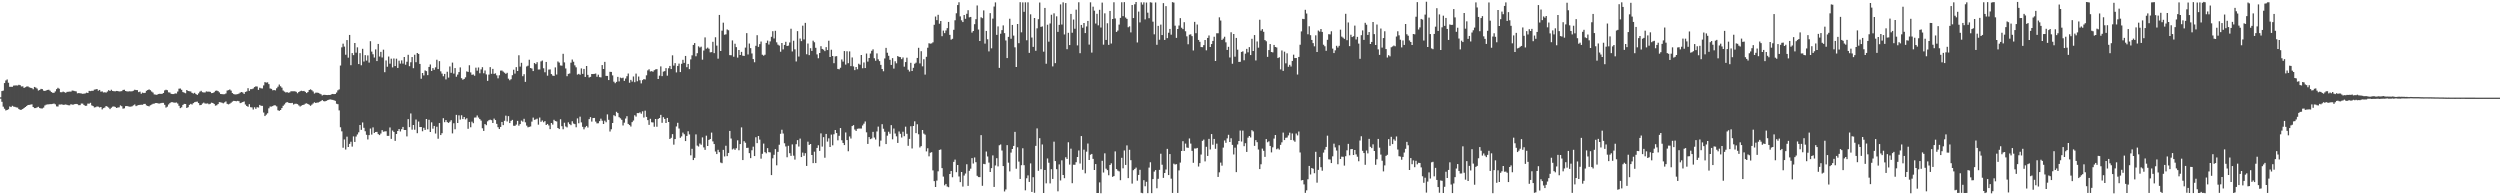 <?xml version="1.0" encoding="UTF-8"?>
<svg xmlns="http://www.w3.org/2000/svg" width="1920" height="150">
  <path d="M0 74.772h1v1.000H0zM1 69.935h1v8.230H1zM2 69.590h1v12.337H2zM3 63.812h1v19.682H3zM4 61.801h1v23.032H4zM5 61.004h1v23.456H5zM6 63.522h1v20.388H6zM7 66.654h1v15.131H7zM8 66.646h1v15.585H8zM9 66.688h1v14.589H9zM10 65.764h1v16.125H10zM11 65.636h1v16.455H11zM12 65.601h1v16.904H12zM13 65.716h1v16.943H13zM14 65.139h1v18.611H14zM15 65.434h1v18.943H15zM16 66.389h1v17.878H16zM17 66.325h1v17.374H17zM18 67.556h1v15.376H18zM19 66.991h1v15.206H19zM20 66.466h1v14.979H20zM21 66.330h1v14.304H21zM22 67.064h1v13.488H22zM23 67.435h1v12.903H23zM24 67.674h1v12.436H24zM25 68.555h1v13.644H25zM26 66.766h1v16.284H26zM27 67.206h1v15.767H27zM28 67.995h1v14.476H28zM29 69.522h1v12.485H29zM30 69.058h1v13.913H30zM31 68.262h1v15.029H31zM32 68.478h1v14.799H32zM33 69.632h1v13.016H33zM34 69.876h1v11.136H34zM35 69.430h1v10.954H35zM36 69.080h1v11.114H36zM37 68.915h1v11.217H37zM38 69.660h1v10.330H38zM39 70.701h1v9.258H39zM40 71.263h1v8.530H40zM41 71.281h1v8.236H41zM42 70.174h1v9.942H42zM43 68.451h1v13.242H43zM44 67.408h1v14.409H44zM45 68.146h1v12.158H45zM46 70.830h1v9.445H46zM47 70.852h1v9.298H47zM48 70.326h1v10.205H48zM49 70.809h1v9.641H49zM50 71.266h1v8.959H50zM51 70.573h1v9.968H51zM52 70.463h1v10.392H52zM53 70.336h1v10.559H53zM54 70.329h1v9.687H54zM55 69.546h1v10.863H55zM56 69.702h1v10.607H56zM57 69.969h1v9.962H57zM58 70.214h1v9.589H58zM59 71.657h1v8.387H59zM60 71.500h1v9.311H60zM61 71.627h1v9.113H61zM62 71.759h1v7.777H62zM63 72.023h1v7.548H63zM64 71.946h1v8.620H64zM65 71.746h1v9.536H65zM66 71.144h1v10.040H66zM67 71.434h1v8.109H67zM68 69.778h1v9.816H68zM69 69.974h1v8.982H69zM70 69.733h1v11.189H70zM71 69.717h1v11.729H71zM72 68.801h1v13.756H72zM73 68.670h1v13.646H73zM74 68.367h1v13.418H74zM75 69.642h1v12.278H75zM76 69.074h1v13.445H76zM77 70.398h1v11.777H77zM78 70.204h1v13.824H78zM79 70.998h1v12.068H79zM80 70.838h1v11.766H80zM81 71.131h1v10.302H81zM82 70.279h1v11.667H82zM83 69.210h1v13.432H83zM84 69.893h1v13.903H84zM85 68.941h1v13.803H85zM86 69.829h1v12.074H86zM87 70.025h1v11.680H87zM88 70.151h1v11.993H88zM89 69.814h1v13.127H89zM90 69.940h1v12.624H90zM91 70.231h1v12.176H91zM92 70.162h1v10.773H92zM93 69.993h1v11.577H93zM94 69.074h1v14.365H94zM95 68.921h1v14.292H95zM96 69.895h1v11.598H96zM97 70.204h1v11.206H97zM98 70.231h1v11.479H98zM99 70.107h1v11.835H99zM100 70.193h1v11.719H100zM101 70.105h1v11.523H101zM102 69.705h1v11.204H102zM103 68.899h1v11.344H103zM104 69.178h1v12.348H104zM105 69.197h1v11.815H105zM106 70.769h1v9.911H106zM107 70.364h1v10.175H107zM108 71.980h1v8.477H108zM109 71.118h1v9.372H109zM110 71.455h1v8.375H110zM111 71.272h1v8.519H111zM112 69.749h1v11.195H112zM113 69.131h1v12.279H113zM114 68.657h1v13.072H114zM115 69.251h1v11.617H115zM116 70.273h1v10.043H116zM117 71.092h1v8.645H117zM118 72.503h1v7.081H118zM119 72.645h1v6.499H119zM120 72.874h1v6.238H120zM121 72.247h1v7.234H121zM122 72.035h1v7.460H122zM123 72.095h1v7.149H123zM124 72.102h1v6.888H124zM125 71.415h1v7.567H125zM126 69.435h1v11.064H126zM127 68.897h1v13.742H127zM128 69.252h1v12.684H128zM129 70.925h1v9.289H129zM130 71.069h1v8.156H130zM131 72.114h1v6.368H131zM132 72.254h1v6.248H132zM133 72.226h1v6.551H133zM134 71.737h1v7.148H134zM135 71.827h1v6.856H135zM136 70.324h1v9.173H136zM137 68.108h1v13.126H137zM138 67.993h1v15.079H138zM139 68.987h1v13.465H139zM140 70.693h1v9.894H140zM141 71.160h1v8.592H141zM142 71.608h1v8.285H142zM143 69.142h1v13.795H143zM144 69.879h1v12.475H144zM145 70.082h1v10.449H145zM146 70.234h1v9.543H146zM147 71.325h1v8.956H147zM148 71.826h1v7.397H148zM149 71.294h1v7.201H149zM150 72.218h1v5.982H150zM151 72.900h1v5.142H151zM152 71.736h1v7.432H152zM153 70.385h1v10.389H153zM154 69.723h1v10.845H154zM155 70.811h1v8.703H155zM156 71.028h1v7.761H156zM157 71.035h1v8.478H157zM158 70.182h1v9.381H158zM159 70.414h1v8.987H159zM160 70.375h1v9.714H160zM161 70.544h1v9.119H161zM162 71.549h1v7.324H162zM163 71.447h1v7.657H163zM164 70.822h1v9.007H164zM165 69.715h1v11.424H165zM166 69.534h1v11.320H166zM167 69.989h1v9.921H167zM168 70.979h1v7.468H168zM169 72.213h1v6.353H169zM170 72.272h1v6.641H170zM171 72.394h1v6.966H171zM172 72.359h1v6.296H172zM173 71.804h1v6.096H173zM174 69.532h1v10.252H174zM175 69.202h1v10.980H175zM176 68.689h1v10.996H176zM177 69.605h1v9.318H177zM178 71.461h1v6.552H178zM179 72.251h1v5.192H179zM180 72.531h1v5.054H180zM181 72.453h1v5.300H181zM182 72.305h1v5.184H182zM183 71.861h1v5.876H183zM184 71.114h1v8.085H184zM185 70.632h1v8.220H185zM186 71.040h1v7.289H186zM187 72.120h1v5.830H187zM188 70.586h1v9.710H188zM189 70.214h1v11.187H189zM190 67.744h1v14.279H190zM191 69.769h1v10.237H191zM192 68.523h1v13.796H192zM193 68.436h1v14.045H193zM194 67.934h1v16.201H194zM195 66.863h1v15.504H195zM196 66.308h1v17.246H196zM197 66.440h1v15.912H197zM198 68.998h1v13.588H198zM199 67.378h1v13.211H199zM200 67.862h1v13.392H200zM201 67.952h1v13.339H201zM202 65.581h1v20.850H202zM203 63.077h1v26.076H203zM204 63.445h1v24.604H204zM205 63.214h1v23.789H205zM206 64.619h1v18.603H206zM207 67.931h1v13.908H207zM208 68.247h1v13.635H208zM209 69.391h1v12.064H209zM210 69.141h1v11.682H210zM211 69.417h1v11.542H211zM212 67.775h1v13.960H212zM213 66.549h1v18.138H213zM214 64.902h1v20.220H214zM215 66.229h1v18.263H215zM216 67.335h1v15.675H216zM217 69.553h1v11.704H217zM218 70.345h1v9.883H218zM219 71.019h1v7.955H219zM220 70.737h1v7.613H220zM221 71.204h1v7.686H221zM222 70.942h1v8.144H222zM223 70.096h1v9.091H223zM224 70.096h1v8.924H224zM225 70.112h1v10.158H225zM226 70.080h1v9.640H226zM227 70.489h1v9.186H227zM228 71.635h1v8.350H228zM229 70.668h1v10.263H229zM230 70.061h1v11.740H230zM231 69.670h1v11.502H231zM232 70.013h1v10.616H232zM233 69.826h1v10.556H233zM234 70.570h1v9.071H234zM235 71.467h1v7.880H235zM236 70.732h1v9.160H236zM237 69.119h1v11.311H237zM238 68.626h1v12.625H238zM239 69.270h1v11.120H239zM240 70.221h1v9.217H240zM241 71.824h1v6.692H241zM242 71.157h1v7.972H242zM243 71.137h1v7.664H243zM244 71.339h1v7.376H244zM245 71.811h1v6.369H245zM246 72.343h1v5.257H246zM247 73.313h1v3.540H247zM248 72.866h1v4.810H248zM249 72.805h1v5.063H249zM250 72.962h1v4.580H250zM251 72.992h1v3.980H251zM252 72.884h1v3.740H252zM253 72.981h1v3.292H253zM254 72.428h1v4.109H254zM255 72.139h1v4.576H255zM256 72.288h1v4.691H256zM257 72.175h1v5.279H257zM258 71.039h1v8.636H258zM259 69.395h1v10.617H259zM260 68.652h1v16.114H260zM261 50.308h1v47.443H261zM262 36.357h1v64.500H262zM263 33.558h1v79.880H263zM264 35.806h1v71.287H264zM265 42.044h1v72.805H265zM266 30.768h1v74.173H266zM267 44.309h1v68.607H267zM268 26.808h1v83.677H268zM269 50.057h1v58.778H269zM270 40.739h1v71.830H270zM271 42.365h1v62.384H271zM272 33.013h1v75.973H272zM273 40.460h1v64.379H273zM274 36.354h1v66.907H274zM275 49.228h1v52.406H275zM276 40.792h1v55.218H276zM277 50.137h1v49.613H277zM278 37.455h1v56.586H278zM279 47.284h1v50.857H279zM280 42.338h1v58.493H280zM281 46.528h1v57.001H281zM282 42.536h1v64.589H282zM283 48.065h1v55.723H283zM284 31.628h1v67.108H284zM285 39.632h1v63.749H285zM286 41.652h1v56.210H286zM287 44.163h1v57.920H287zM288 37.948h1v63.432H288zM289 46.895h1v54.390H289zM290 33.725h1v69.282H290zM291 43.444h1v60.313H291zM292 39.814h1v62.717H292zM293 44.150h1v55.811H293zM294 38.160h1v63.021H294zM295 55.436h1v45.486H295zM296 46.440h1v54.370H296zM297 51.238h1v53.113H297zM298 43.411h1v60.941H298zM299 48.894h1v48.984H299zM300 45.082h1v61.585H300zM301 51.774h1v48.457H301zM302 44.894h1v56.405H302zM303 50.718h1v57.490H303zM304 45.048h1v57.840H304zM305 52.198h1v48.433H305zM306 46.594h1v52.464H306zM307 48.838h1v52.129H307zM308 46.378h1v52.844H308zM309 48.870h1v48.603H309zM310 43.798h1v56.045H310zM311 49.714h1v50.119H311zM312 47.416h1v57.331H312zM313 42.094h1v49.399H313zM314 50.849h1v46.789H314zM315 47.801h1v39.338H315zM316 43.809h1v55.773H316zM317 52.371h1v43.611H317zM318 42.026h1v57.598H318zM319 47.788h1v44.024H319zM320 40.723h1v61.566H320zM321 41.439h1v51.885H321zM322 49.088h1v48.514H322zM323 60.450h1v37.076H323zM324 56.061h1v44.733H324zM325 57.921h1v40.252H325zM326 54.078h1v45.735H326zM327 54.621h1v36.776H327zM328 57.711h1v41.615H328zM329 51.419h1v40.609H329zM330 49.503h1v51.875H330zM331 54.485h1v39.476H331zM332 52.268h1v46.532H332zM333 53.630h1v43.086H333zM334 51.722h1v50.843H334zM335 45.886h1v51.466H335zM336 53.055h1v53.515H336zM337 46.925h1v47.594H337zM338 54.795h1v48.945H338zM339 56.545h1v45.735H339zM340 58.560h1v32.223H340zM341 56.778h1v37.083H341zM342 60.980h1v31.210H342zM343 55.076h1v38.708H343zM344 59.609h1v34.824H344zM345 51.031h1v42.446H345zM346 55.887h1v36.412H346zM347 48.091h1v54.366H347zM348 56.541h1v38.117H348zM349 52.267h1v47.011H349zM350 58.921h1v29.313H350zM351 57.316h1v37.137H351zM352 55.328h1v33.268H352zM353 51.748h1v40.124H353zM354 60.068h1v28.464H354zM355 61.218h1v30.233H355zM356 60.613h1v29.240H356zM357 59.378h1v32.305H357zM358 54.842h1v35.962H358zM359 55.247h1v43.658H359zM360 50.120h1v43.539H360zM361 55.622h1v42.123H361zM362 57.471h1v35.948H362zM363 57.174h1v37.468H363zM364 58.159h1v32.137H364zM365 51.972h1v38.257H365zM366 54.250h1v34.413H366zM367 51.810h1v38.456H367zM368 56.262h1v35.195H368zM369 53.279h1v39.332H369zM370 51.606h1v46.910H370zM371 56.279h1v44.254H371zM372 54.092h1v41.180H372zM373 57.141h1v39.017H373zM374 62.104h1v31.066H374zM375 57.284h1v35.036H375zM376 51.583h1v40.310H376zM377 56.673h1v35.626H377zM378 52.892h1v41.593H378zM379 56.738h1v34.370H379zM380 56.343h1v35.893H380zM381 57.872h1v37.273H381zM382 60.138h1v37.545H382zM383 57.791h1v41.306H383zM384 54.231h1v43.250H384zM385 54.179h1v39.491H385zM386 54.999h1v41.093H386zM387 55.851h1v36.921H387zM388 56.707h1v32.117H388zM389 55.886h1v37.407H389zM390 60.436h1v28.759H390zM391 61.650h1v32.845H391zM392 60.817h1v32.028H392zM393 57.737h1v34.320H393zM394 53.552h1v43.007H394zM395 56.533h1v40.118H395zM396 51.562h1v44.151H396zM397 54.549h1v38.270H397zM398 42.435h1v54.087H398zM399 51.154h1v44.120H399zM400 48.248h1v44.375H400zM401 58.497h1v34.953H401zM402 56.985h1v34.247H402zM403 62.858h1v31.084H403zM404 51.064h1v45.394H404zM405 50.424h1v47.354H405zM406 45.869h1v51.549H406zM407 52.215h1v44.911H407zM408 52.648h1v40.757H408zM409 54.579h1v35.762H409zM410 48.383h1v43.664H410zM411 49.236h1v42.485H411zM412 47.773h1v43.372H412zM413 53.395h1v42.372H413zM414 53.330h1v36.941H414zM415 47.141h1v46.388H415zM416 46.484h1v46.019H416zM417 52.420h1v41.487H417zM418 55.520h1v37.532H418zM419 47.541h1v48.459H419zM420 58.105h1v37.084H420zM421 53.471h1v42.874H421zM422 53.320h1v45.844H422zM423 56.864h1v37.584H423zM424 58.045h1v37.670H424zM425 58.331h1v33.675H425zM426 51.781h1v41.198H426zM427 57.247h1v36.058H427zM428 47.222h1v51.092H428zM429 48.069h1v51.075H429zM430 50.266h1v41.337H430zM431 50.454h1v46.488H431zM432 41.297h1v57.992H432zM433 47.940h1v46.299H433zM434 52.603h1v44.542H434zM435 58.546h1v39.295H435zM436 56.749h1v37.180H436zM437 56.403h1v38.956H437zM438 48.106h1v48.059H438zM439 45.716h1v47.405H439zM440 47.434h1v47.462H440zM441 50.197h1v45.134H441zM442 51.698h1v46.064H442zM443 57.280h1v33.629H443zM444 56.740h1v37.930H444zM445 57.386h1v32.238H445zM446 52.529h1v41.448H446zM447 56.717h1v40.653H447zM448 52.957h1v46.362H448zM449 59.078h1v38.659H449zM450 50.666h1v46.058H450zM451 57.495h1v40.440H451zM452 59.478h1v31.994H452zM453 59.059h1v30.899H453zM454 56.809h1v36.603H454zM455 56.866h1v33.784H455zM456 56.706h1v33.861H456zM457 56.494h1v36.886H457zM458 58.931h1v35.816H458zM459 57.366h1v37.284H459zM460 59.259h1v33.771H460zM461 59.456h1v31.685H461zM462 49.981h1v42.750H462zM463 53.008h1v42.209H463zM464 47.514h1v45.152H464zM465 58.277h1v35.622H465zM466 58.332h1v29.531H466zM467 61.484h1v30.535H467zM468 55.161h1v45.876H468zM469 55.257h1v44.005H469zM470 57.920h1v36.563H470zM471 62.744h1v25.736H471zM472 63.914h1v25.314H472zM473 62.891h1v22.984H473zM474 59.016h1v27.815H474zM475 62.523h1v27.463H475zM476 59.590h1v31.297H476zM477 60.042h1v31.944H477zM478 59.634h1v36.729H478zM479 62.094h1v32.122H479zM480 60.337h1v30.675H480zM481 58.533h1v30.714H481zM482 56.496h1v38.692H482zM483 63.516h1v32.533H483zM484 61.347h1v35.838H484zM485 62.657h1v31.123H485zM486 58.715h1v33.872H486zM487 63.152h1v25.373H487zM488 56.523h1v33.030H488zM489 62.414h1v24.426H489zM490 58.792h1v28.099H490zM491 61.652h1v24.629H491zM492 64.065h1v23.285H492zM493 61.567h1v23.913H493zM494 60.723h1v29.526H494zM495 61.011h1v23.963H495zM496 57.845h1v31.934H496zM497 54.067h1v38.175H497zM498 53.202h1v42.681H498zM499 54.872h1v36.349H499zM500 54.612h1v39.283H500zM501 55.074h1v38.970H501zM502 53.923h1v43.422H502zM503 53.302h1v38.071H503zM504 53.080h1v44.231H504zM505 60.690h1v30.658H505zM506 58.092h1v32.535H506zM507 51.011h1v37.202H507zM508 58.485h1v35.826H508zM509 54.996h1v35.015H509zM510 54.618h1v36.718H510zM511 52.304h1v42.165H511zM512 58.094h1v32.475H512zM513 52.409h1v41.274H513zM514 50.636h1v56.139H514zM515 53.037h1v52.774H515zM516 42.475h1v60.536H516zM517 50.399h1v60.723H517zM518 48.506h1v58.280H518zM519 55.622h1v41.496H519zM520 50.650h1v43.642H520zM521 48.857h1v49.871H521zM522 55.359h1v50.456H522zM523 48.987h1v55.783H523zM524 45.951h1v55.897H524zM525 48.265h1v54.873H525zM526 42.971h1v65.351H526zM527 51.614h1v52.779H527zM528 49.101h1v51.716H528zM529 53.090h1v50.152H529zM530 45.617h1v73.661H530zM531 42.475h1v71.829H531zM532 34.490h1v88.418H532zM533 33.053h1v88.176H533zM534 43.230h1v60.008H534zM535 40.851h1v70.960H535zM536 35.599h1v76.944H536zM537 36.501h1v73.711H537zM538 35.827h1v75.308H538zM539 45.848h1v59.679H539zM540 38.815h1v74.407H540zM541 28.736h1v86.370H541zM542 37.371h1v66.818H542zM543 36.563h1v75.542H543zM544 37.434h1v70.018H544zM545 40.196h1v66.534H545zM546 40.051h1v61.770H546zM547 32.118h1v76.471H547zM548 40.783h1v69.856H548zM549 28.636h1v87.754H549zM550 35.042h1v83.298H550zM551 45.049h1v69.987H551zM552 11.479h1v105.419H552zM553 39.156h1v85.645H553zM554 23.568h1v101.750H554zM555 17.400h1v97.680H555zM556 26.667h1v93.516H556zM557 26.390h1v85.528H557zM558 22.650h1v97.273H558zM559 23.236h1v94.195H559zM560 42.362h1v58.217H560zM561 42.438h1v63.972H561zM562 31.050h1v83.728H562zM563 43.595h1v70.495H563zM564 33.591h1v81.511H564zM565 36.188h1v77.666H565zM566 44.216h1v63.581H566zM567 38.380h1v77.012H567zM568 42.264h1v68.354H568zM569 39.859h1v57.990H569zM570 42.746h1v80.160H570zM571 42.959h1v65.471H571zM572 36.564h1v73.059H572zM573 25.471h1v88.149H573zM574 41.806h1v71.674H574zM575 33.434h1v84.158H575zM576 36.975h1v84.494H576zM577 41.075h1v74.335H577zM578 45.347h1v67.313H578zM579 47.840h1v72.023H579zM580 35.176h1v70.248H580zM581 27.047h1v82.877H581zM582 36.007h1v68.465H582zM583 33.870h1v73.330H583zM584 31.872h1v90.000H584zM585 42.058h1v76.036H585zM586 42.733h1v67.540H586zM587 42.031h1v74.799H587zM588 32.952h1v84.820H588zM589 31.166h1v82.618H589zM590 34.193h1v82.639H590zM591 31.809h1v85.252H591zM592 28.247h1v106.229H592zM593 23.976h1v97.601H593zM594 29.541h1v89.330H594zM595 23.656h1v90.890H595zM596 32.535h1v94.417H596zM597 34.313h1v82.342H597zM598 35.026h1v76.128H598zM599 39.756h1v63.013H599zM600 33.000h1v66.636H600zM601 37.916h1v64.656H601zM602 34.486h1v75.564H602zM603 32.109h1v80.382H603zM604 35.310h1v85.458H604zM605 35.021h1v76.957H605zM606 32.598h1v85.079H606zM607 22.048h1v97.638H607zM608 39.505h1v71.392H608zM609 31.280h1v88.271H609zM610 37.898h1v84.688H610zM611 47.189h1v63.546H611zM612 23.888h1v83.734H612zM613 43.444h1v69.083H613zM614 29.597h1v76.856H614zM615 31.602h1v89.005H615zM616 19.697h1v97.501H616zM617 30.264h1v89.394H617zM618 17.566h1v100.094H618zM619 41.671h1v85.766H619zM620 33.451h1v75.337H620zM621 42.366h1v68.918H621zM622 37.003h1v73.611H622zM623 39.136h1v79.893H623zM624 31.223h1v94.086H624zM625 32.479h1v84.003H625zM626 36.703h1v88.553H626zM627 41.764h1v71.829H627zM628 44.748h1v66.841H628zM629 40.712h1v75.163H629zM630 35.492h1v66.944H630zM631 37.584h1v75.005H631zM632 38.158h1v67.178H632zM633 39.278h1v81.841H633zM634 36.183h1v66.688H634zM635 38.456h1v70.287H635zM636 31.267h1v74.948H636zM637 43.769h1v69.143H637zM638 38.180h1v65.173H638zM639 42.986h1v68.651H639zM640 48.539h1v54.577H640zM641 43.317h1v56.538H641zM642 43.108h1v59.090H642zM643 52.958h1v54.815H643zM644 53.239h1v51.052H644zM645 51.997h1v46.349H645zM646 45.690h1v62.050H646zM647 47.311h1v62.474H647zM648 39.211h1v72.197H648zM649 49.633h1v52.081H649zM650 39.385h1v68.189H650zM651 48.520h1v67.669H651zM652 39.473h1v65.331H652zM653 50.800h1v55.571H653zM654 44.117h1v52.717H654zM655 51.001h1v45.084H655zM656 53.857h1v45.641H656zM657 51.432h1v49.109H657zM658 53.171h1v45.765H658zM659 48.927h1v49.778H659zM660 49.739h1v48.976H660zM661 42.227h1v56.499H661zM662 52.429h1v43.945H662zM663 47.977h1v47.024H663zM664 52.289h1v40.999H664zM665 41.097h1v60.535H665zM666 47.325h1v63.213H666zM667 44.567h1v60.688H667zM668 41.122h1v65.738H668zM669 39.000h1v67.335H669zM670 37.911h1v63.374H670zM671 44.725h1v60.898H671zM672 46.632h1v60.505H672zM673 41.006h1v59.960H673zM674 45.584h1v51.628H674zM675 46.969h1v65.495H675zM676 49.801h1v58.164H676zM677 53.012h1v42.394H677zM678 54.713h1v44.159H678zM679 44.908h1v56.282H679zM680 36.753h1v73.903H680zM681 40.511h1v63.657H681zM682 42.872h1v58.296H682zM683 45.937h1v56.795H683zM684 49.894h1v46.187H684zM685 44.626h1v62.406H685zM686 52.667h1v46.068H686zM687 47.043h1v55.504H687zM688 48.640h1v56.087H688zM689 43.042h1v66.745H689zM690 43.652h1v57.329H690zM691 43.875h1v58.871H691zM692 45.401h1v60.222H692zM693 44.117h1v57.055H693zM694 51.226h1v53.375H694zM695 47.667h1v49.635H695zM696 44.272h1v58.479H696zM697 53.542h1v58.456H697zM698 54.962h1v51.689H698zM699 48.222h1v48.765H699zM700 54.551h1v59.488H700zM701 52.050h1v44.710H701zM702 48.948h1v44.257H702zM703 48.143h1v54.112H703zM704 44.488h1v50.966H704zM705 36.690h1v66.448H705zM706 48.705h1v64.559H706zM707 39.323h1v72.915H707zM708 50.944h1v48.918H708zM709 45.539h1v57.050H709zM710 57.312h1v46.122H710zM711 43.618h1v72.632H711zM712 36.682h1v77.199H712zM713 33.226h1v86.838H713zM714 33.557h1v83.766H714zM715 33.311h1v83.558H715zM716 32.496h1v98.383H716zM717 19.053h1v120.072H717zM718 12.687h1v130.930H718zM719 15.450h1v123.271H719zM720 11.389h1v120.216H720zM721 18.215h1v96.911H721zM722 16.148h1v98.642H722zM723 27.781h1v101.345H723zM724 23.520h1v112.090H724zM725 25.436h1v116.910H725zM726 23.398h1v117.876H726zM727 21.605h1v121.670H727zM728 16.833h1v126.952H728zM729 26.802h1v106.827H729zM730 30.451h1v100.860H730zM731 29.778h1v106.361H731zM732 22.882h1v101.408H732zM733 15.565h1v106.999H733zM734 10.205h1v122.049H734zM735 3.876h1v122.826H735zM736 1.748h1v133.783H736zM737 12.593h1v127.293H737zM738 15.612h1v116.481H738zM739 16.969h1v126.328H739zM740 11.532h1v123.252H740zM741 14.429h1v118.868H741zM742 10.601h1v115.546H742zM743 7.827h1v134.895H743zM744 13.317h1v117.860H744zM745 13.021h1v116.503H745zM746 25.039h1v96.383H746zM747 23.813h1v101.798H747zM748 18.575h1v102.358H748zM749 14.727h1v109.831H749zM750 4.194h1v130.838H750zM751 22.670h1v113.342H751zM752 31.499h1v104.530H752zM753 13.241h1v90.549H753zM754 13.967h1v128.704H754zM755 7.986h1v117.861H755zM756 33.506h1v92.618H756zM757 23.747h1v92.621H757zM758 30.162h1v90.014H758zM759 39.497h1v85.379H759zM760 10.092h1v122.023H760zM761 37.126h1v92.011H761zM762 14.302h1v105.021H762zM763 5.021h1v138.553H763zM764 1.834h1v125.219H764zM765 26.777h1v94.722H765zM766 20.266h1v107.510H766zM767 52.115h1v59.459H767zM768 25.920h1v85.010H768zM769 23.139h1v92.488H769zM770 19.508h1v108.039H770zM771 25.438h1v121.628H771zM772 31.081h1v114.446H772zM773 44.593h1v66.891H773zM774 28.308h1v96.616H774zM775 14.374h1v117.277H775zM776 29.766h1v87.421H776zM777 19.139h1v95.283H777zM778 27.337h1v84.736H778zM779 36.367h1v64.920H779zM780 51.463h1v78.147H780zM781 18.410h1v94.715H781zM782 33.154h1v90.941H782zM783 1.688h1v135.731H783zM784 24.853h1v102.011H784zM785 1.828h1v112.030H785zM786 9.050h1v117.828H786zM787 1.807h1v144.365H787zM788 30.912h1v105.994H788zM789 1.809h1v132.882H789zM790 40.624h1v99.102H790zM791 11.008h1v114.486H791zM792 28.813h1v118.594H792zM793 36.005h1v100.092H793zM794 13.824h1v134.258H794zM795 39.008h1v72.994H795zM796 21.752h1v76.842H796zM797 14.769h1v116.422H797zM798 1.937h1v104.210H798zM799 20.631h1v109.317H799zM800 20.294h1v90.664H800zM801 39.673h1v108.545H801zM802 6.117h1v124.468H802zM803 48.954h1v91.859H803zM804 18.974h1v102.748H804zM805 32.026h1v92.956H805zM806 18.044h1v122.824H806zM807 11.300h1v118.654H807zM808 50.980h1v86.436H808zM809 10.231h1v98.590H809zM810 48.502h1v75.216H810zM811 12.525h1v117.404H811zM812 24.480h1v122.455H812zM813 19.099h1v107.168H813zM814 3.385h1v135.207H814zM815 18.825h1v104.301H815zM816 1.798h1v132.613H816zM817 26.475h1v110.372H817zM818 2.342h1v118.455H818zM819 37.775h1v84.274H819zM820 25.169h1v84.083H820zM821 34.588h1v91.812H821zM822 10.680h1v103.498H822zM823 25.138h1v115.566H823zM824 15.026h1v111.482H824zM825 22.083h1v104.501H825zM826 7.418h1v117.158H826zM827 34.861h1v85.714H827zM828 1.748h1v113.812H828zM829 40.876h1v84.714H829zM830 19.151h1v85.361H830zM831 21.282h1v109.117H831zM832 17.666h1v97.276H832zM833 25.373h1v107.739H833zM834 20.316h1v96.190H834zM835 16.066h1v94.175H835zM836 34.229h1v88.650H836zM837 1.815h1v117.037H837zM838 40.376h1v77.854H838zM839 5.143h1v116.878H839zM840 8.183h1v122.397H840zM841 18.069h1v107.922H841zM842 10.592h1v137.632H842zM843 19.454h1v128.755H843zM844 7.526h1v132.538H844zM845 21.141h1v127.271H845zM846 2.000h1v121.478H846zM847 34.324h1v98.181H847zM848 10.221h1v107.542H848zM849 30.676h1v98.841H849zM850 17.886h1v112.753H850zM851 34.445h1v100.172H851zM852 8.416h1v118.280H852zM853 33.444h1v92.012H853zM854 14.599h1v121.247H854zM855 1.756h1v133.465H855zM856 14.170h1v102.098H856zM857 24.545h1v105.284H857zM858 23.436h1v107.584H858zM859 18.891h1v112.764H859zM860 13.737h1v124.680H860zM861 1.733h1v119.461H861zM862 12.405h1v116.853H862zM863 1.635h1v113.910H863zM864 13.490h1v113.188H864zM865 14.468h1v97.188H865zM866 20.936h1v115.871H866zM867 20.203h1v94.850H867zM868 24.906h1v98.118H868zM869 3.840h1v137.185H869zM870 13.858h1v116.879H870zM871 3.256h1v126.478H871zM872 1.554h1v127.141H872zM873 32.624h1v106.152H873zM874 8.895h1v125.464H874zM875 17.197h1v113.199H875zM876 1.816h1v146.250H876zM877 3.555h1v144.800H877zM878 1.793h1v136.585H878zM879 14.892h1v128.173H879zM880 1.954h1v137.654H880zM881 9.720h1v138.596H881zM882 13.972h1v114.751H882zM883 1.723h1v122.895H883zM884 2.010h1v146.297H884zM885 16.645h1v120.876H885zM886 26.358h1v105.429H886zM887 1.917h1v128.694H887zM888 34.389h1v110.200H888zM889 19.847h1v117.487H889zM890 30.515h1v99.926H890zM891 18.871h1v99.191H891zM892 26.941h1v99.584H892zM893 2.383h1v134.203H893zM894 30.663h1v102.198H894zM895 4.701h1v125.497H895zM896 29.266h1v85.041H896zM897 25.135h1v109.312H897zM898 22.239h1v96.081H898zM899 26.625h1v110.609H899zM900 1.630h1v146.532H900zM901 1.976h1v123.730H901zM902 19.724h1v106.628H902zM903 29.072h1v96.979H903zM904 22.252h1v125.928H904zM905 19.622h1v111.233H905zM906 13.931h1v110.944H906zM907 21.323h1v94.621H907zM908 22.391h1v86.061H908zM909 17.055h1v98.850H909zM910 24.005h1v86.298H910zM911 27.899h1v85.400H911zM912 34.000h1v79.554H912zM913 26.621h1v79.728H913zM914 26.369h1v83.933H914zM915 27.740h1v88.147H915zM916 38.768h1v86.287H916zM917 16.770h1v97.276H917zM918 25.518h1v88.569H918zM919 18.837h1v94.761H919zM920 30.666h1v97.211H920zM921 32.122h1v93.154H921zM922 36.152h1v82.523H922zM923 36.269h1v71.891H923zM924 34.669h1v72.541H924zM925 30.714h1v93.249H925zM926 38.646h1v74.099H926zM927 29.123h1v90.612H927zM928 27.252h1v79.373H928zM929 36.073h1v78.717H929zM930 33.859h1v69.113H930zM931 31.439h1v79.717H931zM932 28.199h1v78.497H932zM933 46.869h1v67.397H933zM934 25.572h1v84.769H934zM935 25.543h1v110.359H935zM936 13.334h1v119.004H936zM937 15.784h1v109.103H937zM938 30.677h1v96.570H938zM939 29.664h1v83.680H939zM940 28.237h1v79.638H940zM941 32.501h1v77.189H941zM942 38.361h1v67.935H942zM943 35.968h1v67.552H943zM944 44.113h1v64.964H944zM945 24.799h1v81.365H945zM946 48.952h1v62.320H946zM947 26.101h1v92.526H947zM948 43.507h1v69.900H948zM949 29.111h1v103.101H949zM950 38.155h1v72.788H950zM951 47.543h1v60.743H951zM952 47.469h1v52.783H952zM953 39.893h1v68.804H953zM954 39.421h1v60.860H954zM955 46.259h1v66.043H955zM956 41.211h1v68.756H956zM957 37.512h1v79.148H957zM958 40.175h1v65.535H958zM959 36.176h1v68.278H959zM960 42.293h1v63.305H960zM961 29.819h1v70.152H961zM962 39.184h1v61.726H962zM963 26.917h1v85.085H963zM964 46.425h1v61.212H964zM965 31.846h1v77.354H965zM966 36.610h1v78.234H966zM967 15.158h1v114.705H967zM968 23.575h1v102.578H968zM969 22.353h1v91.774H969zM970 24.434h1v91.375H970zM971 30.792h1v89.685H971zM972 31.705h1v75.110H972zM973 43.698h1v65.562H973zM974 38.449h1v70.099H974zM975 33.840h1v78.216H975zM976 39.939h1v77.116H976zM977 40.256h1v72.909H977zM978 34.529h1v71.916H978zM979 36.080h1v67.588H979zM980 36.438h1v78.215H980zM981 44.586h1v69.367H981zM982 44.000h1v70.911H982zM983 53.307h1v57.941H983zM984 38.769h1v70.560H984zM985 54.407h1v47.449H985zM986 39.681h1v67.906H986zM987 48.656h1v57.188H987zM988 40.960h1v64.646H988zM989 51.315h1v52.691H989zM990 49.767h1v52.146H990zM991 51.112h1v56.389H991zM992 46.800h1v55.709H992zM993 41.960h1v65.860H993zM994 44.573h1v64.279H994zM995 44.523h1v58.014H995zM996 57.235h1v46.753H996zM997 43.721h1v57.281H997zM998 34.331h1v82.776H998zM999 24.136h1v114.405H999zM1000 14.467h1v123.797H1000zM1001 14.682h1v126.915H1001zM1002 7.533h1v140.580H1002zM1003 10.380h1v135.773H1003zM1004 26.314h1v111.357H1004zM1005 20.164h1v107.271H1005zM1006 27.028h1v106.954H1006zM1007 30.677h1v98.372H1007zM1008 33.115h1v96.450H1008zM1009 35.596h1v97.402H1009zM1010 27.111h1v89.495H1010zM1011 39.933h1v100.381H1011zM1012 23.445h1v106.989H1012zM1013 24.247h1v96.401H1013zM1014 22.269h1v106.141H1014zM1015 24.542h1v106.589H1015zM1016 34.340h1v82.873H1016zM1017 35.556h1v79.406H1017zM1018 39.020h1v73.819H1018zM1019 30.552h1v73.650H1019zM1020 26.285h1v96.104H1020zM1021 26.438h1v96.081H1021zM1022 24.009h1v101.242H1022zM1023 37.347h1v82.737H1023zM1024 40.731h1v69.613H1024zM1025 38.649h1v74.528H1025zM1026 35.178h1v80.420H1026zM1027 36.516h1v89.617H1027zM1028 35.157h1v76.388H1028zM1029 22.789h1v99.334H1029zM1030 28.090h1v92.236H1030zM1031 28.939h1v91.499H1031zM1032 29.866h1v97.329H1032zM1033 10.587h1v109.362H1033zM1034 30.880h1v84.583H1034zM1035 17.268h1v93.207H1035zM1036 35.435h1v83.879H1036zM1037 26.662h1v87.910H1037zM1038 28.471h1v85.966H1038zM1039 27.791h1v91.242H1039zM1040 19.673h1v95.519H1040zM1041 30.293h1v88.307H1041zM1042 28.336h1v92.014H1042zM1043 33.491h1v90.360H1043zM1044 45.150h1v62.799H1044zM1045 27.045h1v77.593H1045zM1046 23.351h1v92.472H1046zM1047 30.611h1v86.944H1047zM1048 17.534h1v109.016H1048zM1049 18.977h1v96.559H1049zM1050 26.833h1v90.987H1050zM1051 24.605h1v82.051H1051zM1052 33.800h1v78.932H1052zM1053 32.198h1v81.543H1053zM1054 16.883h1v93.983H1054zM1055 26.213h1v89.766H1055zM1056 34.535h1v92.036H1056zM1057 18.844h1v103.460H1057zM1058 37.924h1v68.780H1058zM1059 42.113h1v71.281H1059zM1060 21.889h1v96.839H1060zM1061 36.537h1v86.924H1061zM1062 29.241h1v102.392H1062zM1063 23.988h1v103.016H1063zM1064 37.696h1v82.033H1064zM1065 44.168h1v74.730H1065zM1066 42.391h1v64.471H1066zM1067 43.281h1v68.676H1067zM1068 36.289h1v68.758H1068zM1069 35.701h1v74.968H1069zM1070 34.983h1v72.046H1070zM1071 35.547h1v72.557H1071zM1072 28.062h1v76.723H1072zM1073 24.002h1v90.813H1073zM1074 27.140h1v92.841H1074zM1075 30.511h1v89.737H1075zM1076 36.391h1v86.293H1076zM1077 31.100h1v89.421H1077zM1078 34.519h1v82.626H1078zM1079 18.455h1v95.837H1079zM1080 26.303h1v82.644H1080zM1081 27.457h1v84.133H1081zM1082 31.061h1v99.521H1082zM1083 32.269h1v89.149H1083zM1084 34.554h1v91.528H1084zM1085 26.131h1v97.068H1085zM1086 26.364h1v102.021H1086zM1087 12.876h1v110.612H1087zM1088 1.656h1v124.526H1088zM1089 22.707h1v102.319H1089zM1090 21.033h1v104.149H1090zM1091 14.531h1v114.031H1091zM1092 15.040h1v120.308H1092zM1093 31.128h1v109.275H1093zM1094 11.212h1v125.278H1094zM1095 1.348h1v146.566H1095zM1096 36.090h1v103.375H1096zM1097 13.510h1v118.915H1097zM1098 26.150h1v110.966H1098zM1099 37.181h1v87.505H1099zM1100 37.774h1v86.499H1100zM1101 26.084h1v109.322H1101zM1102 20.498h1v108.426H1102zM1103 6.314h1v131.854H1103zM1104 23.745h1v119.928H1104zM1105 11.079h1v136.957H1105zM1106 38.408h1v100.184H1106zM1107 21.010h1v117.870H1107zM1108 12.040h1v136.197H1108zM1109 19.854h1v123.601H1109zM1110 13.779h1v118.117H1110zM1111 22.220h1v114.469H1111zM1112 30.661h1v99.837H1112zM1113 18.814h1v105.845H1113zM1114 19.163h1v122.553H1114zM1115 19.039h1v129.255H1115zM1116 6.950h1v133.936H1116zM1117 13.382h1v122.634H1117zM1118 24.408h1v105.039H1118zM1119 21.307h1v104.709H1119zM1120 29.598h1v101.701H1120zM1121 37.940h1v95.322H1121zM1122 31.240h1v101.976H1122zM1123 32.311h1v80.088H1123zM1124 9.962h1v122.691H1124zM1125 22.020h1v115.955H1125zM1126 16.377h1v107.386H1126zM1127 29.864h1v109.141H1127zM1128 27.601h1v99.781H1128zM1129 31.830h1v99.063H1129zM1130 24.985h1v89.583H1130zM1131 23.227h1v102.425H1131zM1132 21.208h1v120.673H1132zM1133 1.826h1v126.315H1133zM1134 5.738h1v121.626H1134zM1135 12.990h1v108.575H1135zM1136 23.982h1v88.968H1136zM1137 13.862h1v101.908H1137zM1138 12.413h1v107.079H1138zM1139 27.899h1v89.962H1139zM1140 29.836h1v89.653H1140zM1141 33.730h1v86.940H1141zM1142 23.657h1v95.298H1142zM1143 1.868h1v113.930H1143zM1144 15.853h1v115.429H1144zM1145 36.669h1v81.094H1145zM1146 28.081h1v120.276H1146zM1147 25.537h1v105.144H1147zM1148 28.261h1v94.866H1148zM1149 32.455h1v107.927H1149zM1150 7.684h1v123.145H1150zM1151 19.964h1v119.817H1151zM1152 14.764h1v117.969H1152zM1153 8.926h1v122.591H1153zM1154 10.922h1v116.547H1154zM1155 4.574h1v127.334H1155zM1156 1.828h1v129.980H1156zM1157 16.083h1v116.598H1157zM1158 9.302h1v130.520H1158zM1159 15.542h1v112.712H1159zM1160 19.799h1v107.224H1160zM1161 33.303h1v98.998H1161zM1162 27.199h1v78.546H1162zM1163 39.942h1v70.088H1163zM1164 25.267h1v88.246H1164zM1165 37.147h1v79.661H1165zM1166 36.772h1v78.918H1166zM1167 35.871h1v78.372H1167zM1168 35.270h1v71.562H1168zM1169 21.080h1v93.969H1169zM1170 27.487h1v85.628H1170zM1171 36.428h1v89.429H1171zM1172 23.902h1v91.909H1172zM1173 26.466h1v97.841H1173zM1174 22.400h1v118.762H1174zM1175 23.823h1v114.374H1175zM1176 22.154h1v109.389H1176zM1177 31.623h1v108.953H1177zM1178 27.310h1v120.762H1178zM1179 29.775h1v117.912H1179zM1180 24.522h1v106.806H1180zM1181 3.902h1v123.731H1181zM1182 17.306h1v129.027H1182zM1183 7.315h1v130.370H1183zM1184 15.468h1v123.638H1184zM1185 12.666h1v129.792H1185zM1186 13.550h1v130.899H1186zM1187 12.269h1v129.638H1187zM1188 20.975h1v118.451H1188zM1189 17.296h1v119.531H1189zM1190 25.666h1v107.802H1190zM1191 32.396h1v88.743H1191zM1192 23.328h1v101.719H1192zM1193 26.419h1v105.025H1193zM1194 21.740h1v110.590H1194zM1195 34.788h1v93.062H1195zM1196 11.534h1v107.385H1196zM1197 23.900h1v110.684H1197zM1198 27.681h1v91.383H1198zM1199 28.048h1v93.688H1199zM1200 17.049h1v114.511H1200zM1201 28.950h1v100.425H1201zM1202 18.740h1v105.845H1202zM1203 2.110h1v126.664H1203zM1204 7.908h1v108.032H1204zM1205 19.454h1v110.221H1205zM1206 23.821h1v101.875H1206zM1207 26.400h1v121.720H1207zM1208 19.764h1v95.278H1208zM1209 25.603h1v116.000H1209zM1210 14.686h1v121.996H1210zM1211 29.355h1v94.674H1211zM1212 33.566h1v103.890H1212zM1213 32.775h1v95.344H1213zM1214 34.508h1v71.357H1214zM1215 24.398h1v116.662H1215zM1216 22.904h1v115.966H1216zM1217 28.739h1v100.692H1217zM1218 29.298h1v86.187H1218zM1219 26.508h1v93.667H1219zM1220 30.953h1v97.186H1220zM1221 36.857h1v79.277H1221zM1222 17.083h1v111.247H1222zM1223 10.693h1v118.709H1223zM1224 25.399h1v89.657H1224zM1225 35.535h1v71.830H1225zM1226 46.594h1v79.816H1226zM1227 33.401h1v73.239H1227zM1228 40.347h1v68.690H1228zM1229 41.856h1v71.398H1229zM1230 43.774h1v56.568H1230zM1231 32.838h1v75.362H1231zM1232 49.296h1v65.056H1232zM1233 35.846h1v75.104H1233zM1234 18.052h1v100.751H1234zM1235 35.586h1v88.177H1235zM1236 27.938h1v90.823H1236zM1237 40.790h1v76.909H1237zM1238 35.619h1v87.873H1238zM1239 34.558h1v81.094H1239zM1240 43.281h1v67.110H1240zM1241 23.441h1v98.855H1241zM1242 22.947h1v122.794H1242zM1243 3.239h1v142.056H1243zM1244 14.891h1v124.024H1244zM1245 1.802h1v142.879H1245zM1246 5.334h1v120.810H1246zM1247 38.316h1v86.642H1247zM1248 33.786h1v92.060H1248zM1249 36.216h1v106.554H1249zM1250 24.621h1v94.204H1250zM1251 10.999h1v125.075H1251zM1252 2.137h1v123.892H1252zM1253 12.756h1v111.205H1253zM1254 16.844h1v103.539H1254zM1255 40.833h1v88.790H1255zM1256 20.660h1v98.202H1256zM1257 36.354h1v79.586H1257zM1258 29.269h1v86.780H1258zM1259 27.671h1v78.238H1259zM1260 38.057h1v66.043H1260zM1261 29.739h1v88.642H1261zM1262 29.089h1v85.254H1262zM1263 23.531h1v96.533H1263zM1264 36.401h1v79.838H1264zM1265 27.170h1v94.192H1265zM1266 35.078h1v85.719H1266zM1267 24.844h1v92.121H1267zM1268 32.391h1v90.739H1268zM1269 31.689h1v85.811H1269zM1270 31.348h1v82.807H1270zM1271 37.089h1v73.655H1271zM1272 34.492h1v78.723H1272zM1273 32.831h1v84.235H1273zM1274 41.232h1v62.363H1274zM1275 40.110h1v62.050H1275zM1276 33.682h1v76.686H1276zM1277 31.001h1v92.967H1277zM1278 21.167h1v106.774H1278zM1279 32.749h1v93.293H1279zM1280 40.789h1v73.326H1280zM1281 41.335h1v70.488H1281zM1282 46.040h1v65.829H1282zM1283 41.197h1v87.280H1283zM1284 36.336h1v71.806H1284zM1285 44.226h1v68.757H1285zM1286 43.606h1v64.372H1286zM1287 42.240h1v93.439H1287zM1288 36.434h1v102.502H1288zM1289 36.232h1v79.128H1289zM1290 37.958h1v86.725H1290zM1291 35.880h1v87.272H1291zM1292 29.655h1v99.702H1292zM1293 37.425h1v76.799H1293zM1294 29.722h1v83.969H1294zM1295 31.797h1v96.211H1295zM1296 35.927h1v84.149H1296zM1297 24.156h1v95.784H1297zM1298 40.450h1v75.265H1298zM1299 40.066h1v78.280H1299zM1300 39.322h1v87.076H1300zM1301 33.837h1v78.834H1301zM1302 38.478h1v69.166H1302zM1303 35.517h1v87.311H1303zM1304 42.431h1v78.703H1304zM1305 35.186h1v71.942H1305zM1306 45.443h1v69.915H1306zM1307 30.416h1v78.933H1307zM1308 24.973h1v87.248H1308zM1309 41.750h1v81.414H1309zM1310 25.653h1v85.289H1310zM1311 27.509h1v80.803H1311zM1312 39.767h1v91.255H1312zM1313 32.421h1v85.831H1313zM1314 31.489h1v82.122H1314zM1315 34.381h1v92.384H1315zM1316 38.664h1v73.761H1316zM1317 31.233h1v81.425H1317zM1318 30.642h1v84.359H1318zM1319 44.815h1v71.422H1319zM1320 34.909h1v79.281H1320zM1321 33.558h1v85.023H1321zM1322 35.696h1v76.429H1322zM1323 37.637h1v101.144H1323zM1324 23.715h1v92.895H1324zM1325 48.269h1v66.751H1325zM1326 37.687h1v63.266H1326zM1327 32.007h1v68.045H1327zM1328 49.325h1v65.212H1328zM1329 37.226h1v62.078H1329zM1330 43.908h1v62.246H1330zM1331 26.676h1v84.191H1331zM1332 38.118h1v76.742H1332zM1333 33.333h1v78.319H1333zM1334 33.648h1v82.170H1334zM1335 35.088h1v83.106H1335zM1336 35.720h1v73.594H1336zM1337 29.669h1v81.743H1337zM1338 32.137h1v105.376H1338zM1339 31.965h1v85.076H1339zM1340 43.909h1v78.280H1340zM1341 45.240h1v77.621H1341zM1342 46.510h1v72.132H1342zM1343 40.903h1v78.317H1343zM1344 39.514h1v83.790H1344zM1345 36.997h1v75.100H1345zM1346 34.645h1v64.954H1346zM1347 42.224h1v71.061H1347zM1348 40.563h1v68.988H1348zM1349 37.295h1v81.622H1349zM1350 43.145h1v65.713H1350zM1351 31.874h1v75.552H1351zM1352 33.150h1v75.636H1352zM1353 39.936h1v71.224H1353zM1354 38.356h1v71.869H1354zM1355 46.947h1v63.632H1355zM1356 39.950h1v60.346H1356zM1357 42.855h1v63.295H1357zM1358 43.997h1v67.333H1358zM1359 32.274h1v82.665H1359zM1360 36.598h1v76.720H1360zM1361 33.217h1v79.701H1361zM1362 10.803h1v92.433H1362zM1363 44.276h1v78.812H1363zM1364 45.099h1v61.793H1364zM1365 33.862h1v74.213H1365zM1366 41.410h1v65.020H1366zM1367 34.400h1v80.902H1367zM1368 32.859h1v81.546H1368zM1369 32.717h1v98.065H1369zM1370 35.350h1v87.575H1370zM1371 34.357h1v81.694H1371zM1372 41.439h1v69.017H1372zM1373 44.864h1v63.324H1373zM1374 31.435h1v89.434H1374zM1375 35.858h1v87.626H1375zM1376 34.926h1v102.848H1376zM1377 28.538h1v97.821H1377zM1378 39.467h1v81.201H1378zM1379 31.647h1v87.778H1379zM1380 30.661h1v77.981H1380zM1381 30.011h1v80.544H1381zM1382 24.885h1v89.770H1382zM1383 41.057h1v69.408H1383zM1384 41.003h1v75.944H1384zM1385 42.239h1v63.899H1385zM1386 42.435h1v68.684H1386zM1387 37.233h1v86.568H1387zM1388 26.988h1v90.293H1388zM1389 30.176h1v71.660H1389zM1390 42.221h1v80.012H1390zM1391 35.479h1v84.352H1391zM1392 40.654h1v78.651H1392zM1393 39.379h1v82.381H1393zM1394 33.370h1v78.081H1394zM1395 38.388h1v74.537H1395zM1396 26.003h1v105.951H1396zM1397 28.901h1v99.271H1397zM1398 25.380h1v99.950H1398zM1399 32.865h1v100.383H1399zM1400 33.705h1v98.889H1400zM1401 20.506h1v87.596H1401zM1402 35.879h1v90.397H1402zM1403 26.479h1v92.589H1403zM1404 25.192h1v116.536H1404zM1405 10.220h1v117.388H1405zM1406 3.396h1v123.373H1406zM1407 3.653h1v121.656H1407zM1408 37.904h1v84.105H1408zM1409 31.419h1v95.506H1409zM1410 41.136h1v78.621H1410zM1411 28.332h1v92.733H1411zM1412 38.055h1v80.093H1412zM1413 12.936h1v101.559H1413zM1414 30.689h1v84.619H1414zM1415 31.355h1v99.316H1415zM1416 33.409h1v88.245H1416zM1417 34.316h1v86.248H1417zM1418 30.622h1v91.602H1418zM1419 39.108h1v75.500H1419zM1420 40.836h1v60.949H1420zM1421 37.398h1v79.800H1421zM1422 41.059h1v63.618H1422zM1423 43.859h1v61.069H1423zM1424 42.320h1v67.311H1424zM1425 36.101h1v83.648H1425zM1426 23.345h1v101.215H1426zM1427 35.083h1v75.748H1427zM1428 30.411h1v82.473H1428zM1429 33.858h1v85.834H1429zM1430 29.147h1v76.062H1430zM1431 37.840h1v69.490H1431zM1432 42.265h1v83.581H1432zM1433 40.667h1v69.592H1433zM1434 31.450h1v87.085H1434zM1435 26.305h1v110.119H1435zM1436 2.296h1v139.131H1436zM1437 5.840h1v119.193H1437zM1438 25.584h1v96.145H1438zM1439 13.065h1v102.790H1439zM1440 29.692h1v77.128H1440zM1441 40.623h1v79.542H1441zM1442 28.417h1v98.744H1442zM1443 33.948h1v76.706H1443zM1444 26.129h1v91.719H1444zM1445 31.171h1v87.950H1445zM1446 26.952h1v88.827H1446zM1447 33.715h1v91.000H1447zM1448 21.772h1v111.023H1448zM1449 28.878h1v89.504H1449zM1450 28.725h1v99.863H1450zM1451 14.266h1v105.108H1451zM1452 24.825h1v97.950H1452zM1453 23.762h1v93.827H1453zM1454 33.193h1v83.438H1454zM1455 15.352h1v120.363H1455zM1456 28.177h1v101.091H1456zM1457 34.744h1v89.558H1457zM1458 32.411h1v86.411H1458zM1459 33.309h1v82.270H1459zM1460 26.364h1v84.561H1460zM1461 5.195h1v120.230H1461zM1462 24.413h1v95.350H1462zM1463 34.454h1v101.449H1463zM1464 30.924h1v101.175H1464zM1465 31.204h1v81.463H1465zM1466 28.044h1v109.938H1466zM1467 14.456h1v133.962H1467zM1468 28.083h1v109.158H1468zM1469 37.872h1v96.285H1469zM1470 28.988h1v94.168H1470zM1471 34.552h1v94.461H1471zM1472 35.771h1v109.106H1472zM1473 29.366h1v100.668H1473zM1474 22.935h1v100.747H1474zM1475 22.612h1v107.051H1475zM1476 25.008h1v92.056H1476zM1477 39.457h1v78.689H1477zM1478 29.769h1v99.123H1478zM1479 43.190h1v103.774H1479zM1480 38.037h1v85.913H1480zM1481 31.499h1v95.633H1481zM1482 17.591h1v114.430H1482zM1483 17.673h1v96.845H1483zM1484 34.375h1v93.850H1484zM1485 37.019h1v74.403H1485zM1486 27.258h1v79.991H1486zM1487 33.528h1v83.053H1487zM1488 20.058h1v94.817H1488zM1489 37.053h1v74.230H1489zM1490 42.062h1v77.052H1490zM1491 47.876h1v68.267H1491zM1492 40.625h1v71.765H1492zM1493 48.426h1v58.585H1493zM1494 40.192h1v63.031H1494zM1495 35.927h1v81.267H1495zM1496 40.346h1v76.902H1496zM1497 19.852h1v91.120H1497zM1498 4.651h1v120.677H1498zM1499 18.672h1v110.354H1499zM1500 1.800h1v129.821H1500zM1501 12.095h1v134.023H1501zM1502 13.305h1v132.464H1502zM1503 9.076h1v139.081H1503zM1504 19.013h1v129.084H1504zM1505 25.185h1v107.888H1505zM1506 30.444h1v117.690H1506zM1507 17.629h1v124.298H1507zM1508 19.363h1v128.847H1508zM1509 3.254h1v144.986H1509zM1510 1.814h1v146.381H1510zM1511 19.025h1v111.655H1511zM1512 17.208h1v113.773H1512zM1513 25.557h1v110.625H1513zM1514 22.309h1v116.163H1514zM1515 21.713h1v116.693H1515zM1516 14.601h1v113.752H1516zM1517 38.362h1v69.583H1517zM1518 25.852h1v87.744H1518zM1519 28.957h1v101.742H1519zM1520 13.716h1v102.526H1520zM1521 27.651h1v91.859H1521zM1522 26.842h1v109.636H1522zM1523 1.726h1v144.970H1523zM1524 10.680h1v137.611H1524zM1525 12.700h1v135.105H1525zM1526 1.615h1v135.896H1526zM1527 12.709h1v131.718H1527zM1528 8.805h1v132.587H1528zM1529 1.986h1v146.475H1529zM1530 1.671h1v145.177H1530zM1531 1.632h1v135.304H1531zM1532 13.322h1v125.929H1532zM1533 30.706h1v87.320H1533zM1534 37.930h1v86.376H1534zM1535 33.550h1v81.522H1535zM1536 32.209h1v80.110H1536zM1537 25.149h1v93.339H1537zM1538 33.319h1v83.783H1538zM1539 26.646h1v90.081H1539zM1540 20.814h1v100.066H1540zM1541 16.473h1v121.485H1541zM1542 17.044h1v130.747H1542zM1543 29.711h1v88.163H1543zM1544 18.103h1v101.226H1544zM1545 26.735h1v86.957H1545zM1546 31.919h1v86.121H1546zM1547 23.079h1v106.977H1547zM1548 18.487h1v115.021H1548zM1549 1.466h1v124.610H1549zM1550 6.053h1v113.202H1550zM1551 13.894h1v102.664H1551zM1552 13.828h1v105.551H1552zM1553 35.201h1v79.053H1553zM1554 10.674h1v118.950H1554zM1555 11.902h1v115.056H1555zM1556 18.331h1v126.487H1556zM1557 17.717h1v108.334H1557zM1558 30.728h1v94.780H1558zM1559 23.718h1v111.602H1559zM1560 21.489h1v113.345H1560zM1561 13.447h1v132.247H1561zM1562 12.559h1v125.535H1562zM1563 8.328h1v133.938H1563zM1564 26.793h1v96.303H1564zM1565 15.765h1v127.487H1565zM1566 17.147h1v114.989H1566zM1567 19.857h1v102.799H1567zM1568 31.475h1v92.096H1568zM1569 26.157h1v100.420H1569zM1570 26.134h1v107.839H1570zM1571 22.117h1v123.032H1571zM1572 32.930h1v107.359H1572zM1573 23.091h1v111.691H1573zM1574 22.263h1v113.046H1574zM1575 26.345h1v111.927H1575zM1576 32.057h1v99.480H1576zM1577 34.759h1v81.357H1577zM1578 22.453h1v108.110H1578zM1579 27.006h1v102.381H1579zM1580 25.564h1v105.714H1580zM1581 3.482h1v122.418H1581zM1582 6.930h1v116.150H1582zM1583 21.274h1v97.912H1583zM1584 29.408h1v83.527H1584zM1585 36.895h1v83.683H1585zM1586 28.221h1v87.972H1586zM1587 36.590h1v78.679H1587zM1588 42.145h1v67.690H1588zM1589 26.339h1v96.096H1589zM1590 27.777h1v107.108H1590zM1591 15.452h1v123.655H1591zM1592 35.129h1v79.602H1592zM1593 25.808h1v89.841H1593zM1594 27.127h1v96.469H1594zM1595 24.880h1v101.726H1595zM1596 16.499h1v120.265H1596zM1597 21.205h1v114.653H1597zM1598 20.350h1v114.255H1598zM1599 21.276h1v112.499H1599zM1600 18.827h1v107.356H1600zM1601 17.808h1v114.517H1601zM1602 1.560h1v141.436H1602zM1603 1.681h1v146.470H1603zM1604 1.899h1v134.760H1604zM1605 10.902h1v137.263H1605zM1606 23.590h1v120.675H1606zM1607 23.999h1v104.425H1607zM1608 27.365h1v98.997H1608zM1609 26.883h1v98.227H1609zM1610 22.013h1v104.593H1610zM1611 22.504h1v97.227H1611zM1612 10.323h1v109.533H1612zM1613 27.456h1v100.247H1613zM1614 25.937h1v112.738H1614zM1615 13.260h1v121.300H1615zM1616 19.401h1v121.168H1616zM1617 25.236h1v98.399H1617zM1618 19.338h1v110.111H1618zM1619 34.405h1v87.672H1619zM1620 40.845h1v84.600H1620zM1621 33.182h1v93.749H1621zM1622 18.676h1v115.000H1622zM1623 2.150h1v146.324H1623zM1624 9.070h1v120.261H1624zM1625 18.803h1v105.863H1625zM1626 14.869h1v120.801H1626zM1627 6.672h1v134.023H1627zM1628 14.358h1v120.505H1628zM1629 19.535h1v110.895H1629zM1630 30.966h1v101.740H1630zM1631 29.081h1v90.406H1631zM1632 32.793h1v108.419H1632zM1633 34.042h1v114.159H1633zM1634 22.338h1v119.436H1634zM1635 31.879h1v94.976H1635zM1636 34.940h1v82.893H1636zM1637 30.773h1v83.978H1637zM1638 29.661h1v90.161H1638zM1639 30.676h1v107.086H1639zM1640 21.039h1v107.626H1640zM1641 33.411h1v79.966H1641zM1642 17.432h1v101.106H1642zM1643 21.277h1v112.079H1643zM1644 32.966h1v95.575H1644zM1645 15.689h1v113.681H1645zM1646 29.337h1v102.562H1646zM1647 21.542h1v100.177H1647zM1648 12.082h1v113.638H1648zM1649 10.285h1v118.604H1649zM1650 17.821h1v130.337H1650zM1651 11.937h1v125.094H1651zM1652 1.848h1v127.543H1652zM1653 1.747h1v131.781H1653zM1654 1.656h1v139.208H1654zM1655 11.643h1v116.072H1655zM1656 21.168h1v101.297H1656zM1657 11.989h1v120.441H1657zM1658 15.744h1v126.983H1658zM1659 9.833h1v137.525H1659zM1660 17.053h1v131.112H1660zM1661 15.192h1v118.276H1661zM1662 20.439h1v106.240H1662zM1663 18.086h1v113.544H1663zM1664 9.996h1v110.187H1664zM1665 16.887h1v110.189H1665zM1666 27.658h1v102.252H1666zM1667 19.382h1v101.729H1667zM1668 26.162h1v91.388H1668zM1669 30.372h1v91.793H1669zM1670 20.846h1v104.098H1670zM1671 14.969h1v114.345H1671zM1672 10.867h1v119.816H1672zM1673 1.849h1v133.597H1673zM1674 11.539h1v121.880H1674zM1675 18.589h1v103.277H1675zM1676 15.627h1v123.187H1676zM1677 21.801h1v121.309H1677zM1678 16.030h1v111.383H1678zM1679 7.153h1v140.877H1679zM1680 1.957h1v142.384H1680zM1681 11.557h1v136.653H1681zM1682 17.211h1v110.941H1682zM1683 24.809h1v103.458H1683zM1684 1.637h1v146.619H1684zM1685 18.809h1v121.566H1685zM1686 22.576h1v114.691H1686zM1687 1.949h1v143.409H1687zM1688 9.297h1v138.942H1688zM1689 1.827h1v146.354H1689zM1690 17.235h1v130.104H1690zM1691 2.165h1v146.011H1691zM1692 1.413h1v146.723H1692zM1693 1.723h1v146.653H1693zM1694 10.950h1v125.391H1694zM1695 8.780h1v132.832H1695zM1696 10.982h1v120.699H1696zM1697 4.267h1v120.901H1697zM1698 17.925h1v117.103H1698zM1699 27.217h1v91.189H1699zM1700 29.712h1v96.092H1700zM1701 29.934h1v95.313H1701zM1702 21.290h1v99.619H1702zM1703 27.393h1v114.419H1703zM1704 16.309h1v131.828H1704zM1705 24.702h1v116.865H1705zM1706 17.712h1v118.237H1706zM1707 22.871h1v121.870H1707zM1708 11.170h1v103.582H1708zM1709 21.682h1v104.108H1709zM1710 15.976h1v113.476H1710zM1711 20.772h1v113.631H1711zM1712 25.803h1v95.188H1712zM1713 21.463h1v118.320H1713zM1714 16.783h1v110.768H1714zM1715 18.801h1v129.442H1715zM1716 6.060h1v141.690H1716zM1717 8.651h1v134.920H1717zM1718 10.375h1v115.308H1718zM1719 19.664h1v122.470H1719zM1720 21.304h1v112.273H1720zM1721 34.768h1v96.554H1721zM1722 30.320h1v112.067H1722zM1723 17.899h1v121.033H1723zM1724 18.396h1v115.766H1724zM1725 12.370h1v120.732H1725zM1726 1.922h1v141.166H1726zM1727 2.586h1v140.333H1727zM1728 21.295h1v109.406H1728zM1729 19.889h1v119.791H1729zM1730 10.294h1v128.317H1730zM1731 27.614h1v112.228H1731zM1732 25.460h1v100.288H1732zM1733 20.297h1v100.092H1733zM1734 3.370h1v138.815H1734zM1735 25.423h1v119.553H1735zM1736 27.267h1v117.455H1736zM1737 23.008h1v104.635H1737zM1738 8.228h1v118.094H1738zM1739 2.776h1v122.309H1739zM1740 2.574h1v139.513H1740zM1741 1.767h1v146.419H1741zM1742 1.761h1v135.430H1742zM1743 16.580h1v113.610H1743zM1744 25.279h1v106.440H1744zM1745 16.976h1v109.130H1745zM1746 10.720h1v119.577H1746zM1747 23.675h1v98.515H1747zM1748 30.167h1v85.890H1748zM1749 37.614h1v81.064H1749zM1750 30.707h1v91.754H1750zM1751 38.546h1v64.612H1751zM1752 44.752h1v55.537H1752zM1753 46.714h1v50.594H1753zM1754 45.418h1v47.447H1754zM1755 56.369h1v41.057H1755zM1756 54.170h1v46.321H1756zM1757 56.013h1v47.943H1757zM1758 50.433h1v47.903H1758zM1759 50.619h1v45.680H1759zM1760 54.258h1v41.551H1760zM1761 55.293h1v37.954H1761zM1762 59.892h1v33.143H1762zM1763 60.213h1v31.524H1763zM1764 62.716h1v26.983H1764zM1765 62.432h1v24.320H1765zM1766 65.326h1v20.650H1766zM1767 65.656h1v20.141H1767zM1768 62.971h1v20.477H1768zM1769 63.289h1v20.041H1769zM1770 64.887h1v19.476H1770zM1771 65.380h1v18.782H1771zM1772 67.018h1v17.050H1772zM1773 65.428h1v18.560H1773zM1774 68.380h1v15.756H1774zM1775 69.495h1v10.685H1775zM1776 69.264h1v13.544H1776zM1777 68.132h1v12.119H1777zM1778 67.907h1v12.434H1778zM1779 69.629h1v11.201H1779zM1780 70.855h1v10.126H1780zM1781 70.411h1v9.366H1781zM1782 70.584h1v9.534H1782zM1783 71.349h1v8.029H1783zM1784 71.929h1v6.573H1784zM1785 70.965h1v7.975H1785zM1786 70.100h1v8.270H1786zM1787 70.063h1v8.750H1787zM1788 71.716h1v7.229H1788zM1789 71.090h1v7.551H1789zM1790 71.617h1v6.914H1790zM1791 70.648h1v7.907H1791zM1792 71.915h1v7.865H1792zM1793 72.315h1v6.200H1793zM1794 71.589h1v5.938H1794zM1795 72.027h1v5.307H1795zM1796 71.783h1v5.974H1796zM1797 71.808h1v6.063H1797zM1798 72.577h1v4.764H1798zM1799 73.332h1v3.799H1799zM1800 73.053h1v3.424H1800zM1801 73.185h1v4.097H1801zM1802 72.881h1v4.681H1802zM1803 72.895h1v4.199H1803zM1804 72.790h1v4.229H1804zM1805 72.840h1v4.509H1805zM1806 72.600h1v4.521H1806zM1807 73.265h1v3.356H1807zM1808 73.085h1v3.918H1808zM1809 73.119h1v3.533H1809zM1810 72.697h1v4.298H1810zM1811 73.190h1v3.640H1811zM1812 73.313h1v3.615H1812zM1813 73.403h1v3.136H1813zM1814 73.595h1v2.749H1814zM1815 73.893h1v2.557H1815zM1816 73.852h1v2.540H1816zM1817 73.815h1v2.570H1817zM1818 74.029h1v1.785H1818zM1819 74.257h1v1.592H1819zM1820 74.261h1v1.584H1820zM1821 74.074h1v1.974H1821zM1822 73.885h1v2.032H1822zM1823 73.942h1v1.999H1823zM1824 74.140h1v1.768H1824zM1825 74.167h1v1.681H1825zM1826 73.947h1v1.891H1826zM1827 74.054h1v1.932H1827zM1828 74.110h1v1.749H1828zM1829 73.924h1v1.898H1829zM1830 73.788h1v1.987H1830zM1831 74.017h1v1.805H1831zM1832 74.171h1v1.512H1832zM1833 74.153h1v1.439H1833zM1834 74.215h1v1.545H1834zM1835 74.180h1v1.578H1835zM1836 74.243h1v1.540H1836zM1837 74.107h1v1.539H1837zM1838 74.174h1v1.629H1838zM1839 74.448h1v1.130H1839zM1840 74.445h1v1.108H1840zM1841 74.339h1v1.369H1841zM1842 74.265h1v1.451H1842zM1843 74.367h1v1.417H1843zM1844 74.317h1v1.297H1844zM1845 74.342h1v1.229H1845zM1846 74.365h1v1.263H1846zM1847 74.454h1v1.163H1847zM1848 74.398h1v1.235H1848zM1849 74.556h1v1.000H1849zM1850 74.557h1v1.019H1850zM1851 74.438h1v1.014H1851zM1852 74.521h1v1.000H1852zM1853 74.561h1v1.000H1853zM1854 74.564h1v1.000H1854zM1855 74.568h1v1.000H1855zM1856 74.559h1v1.000H1856zM1857 74.565h1v1.000H1857zM1858 74.621h1v1.000H1858zM1859 74.669h1v1.000H1859zM1860 74.648h1v1.000H1860zM1861 74.714h1v1.000H1861zM1862 74.676h1v1.000H1862zM1863 74.681h1v1.000H1863zM1864 74.696h1v1.000H1864zM1865 74.716h1v1.000H1865zM1866 74.690h1v1.000H1866zM1867 74.725h1v1.000H1867zM1868 74.736h1v1.000H1868zM1869 74.766h1v1.000H1869zM1870 74.785h1v1.000H1870zM1871 74.801h1v1.000H1871zM1872 74.796h1v1.000H1872zM1873 74.844h1v1.000H1873zM1874 74.847h1v1.000H1874zM1875 74.852h1v1.000H1875zM1876 74.862h1v1.000H1876zM1877 74.896h1v1.000H1877zM1878 74.914h1v1.000H1878zM1879 74.933h1v1.000H1879zM1880 74.931h1v1.000H1880zM1881 74.943h1v1.000H1881zM1882 74.948h1v1.000H1882zM1883 74.942h1v1.000H1883zM1884 74.953h1v1.000H1884zM1885 74.961h1v1.000H1885zM1886 74.955h1v1.000H1886zM1887 74.953h1v1.000H1887zM1888 74.952h1v1.000H1888zM1889 74.959h1v1.000H1889zM1890 74.949h1v1.000H1890zM1891 74.955h1v1.000H1891zM1892 74.949h1v1.000H1892zM1893 74.959h1v1.000H1893zM1894 74.961h1v1.000H1894zM1895 74.963h1v1.000H1895zM1896 74.965h1v1.000H1896zM1897 74.975h1v1.000H1897zM1898 74.974h1v1.000H1898zM1899 74.980h1v1.000H1899zM1900 74.980h1v1.000H1900zM1901 74.985h1v1.000H1901zM1902 74.989h1v1.000H1902zM1903 74.992h1v1.000H1903zM1904 74.994h1v1.000H1904zM1905 74.996h1v1.000H1905zM1906 74.997h1v1.000H1906zM1907 74.998h1v1.000H1907zM1908 74.998h1v1.000H1908zM1909 74.999h1v1.000H1909zM1910 74.999h1v1.000H1910zM1911 74.999h1v1.000H1911zM1912 74.999h1v1.000H1912zM1913 75.000h1v1.000H1913zM1914 75.000h1v1.000H1914zM1915 75.000h1v1.000H1915zM1916 75.000h1v1.000H1916zM1917 75.000h1v1.000H1917zM1918 75.000h1v1.000H1918zM1919 74.995h1v1.000H1919z" fill="#4a4a4a"></path>
</svg>
